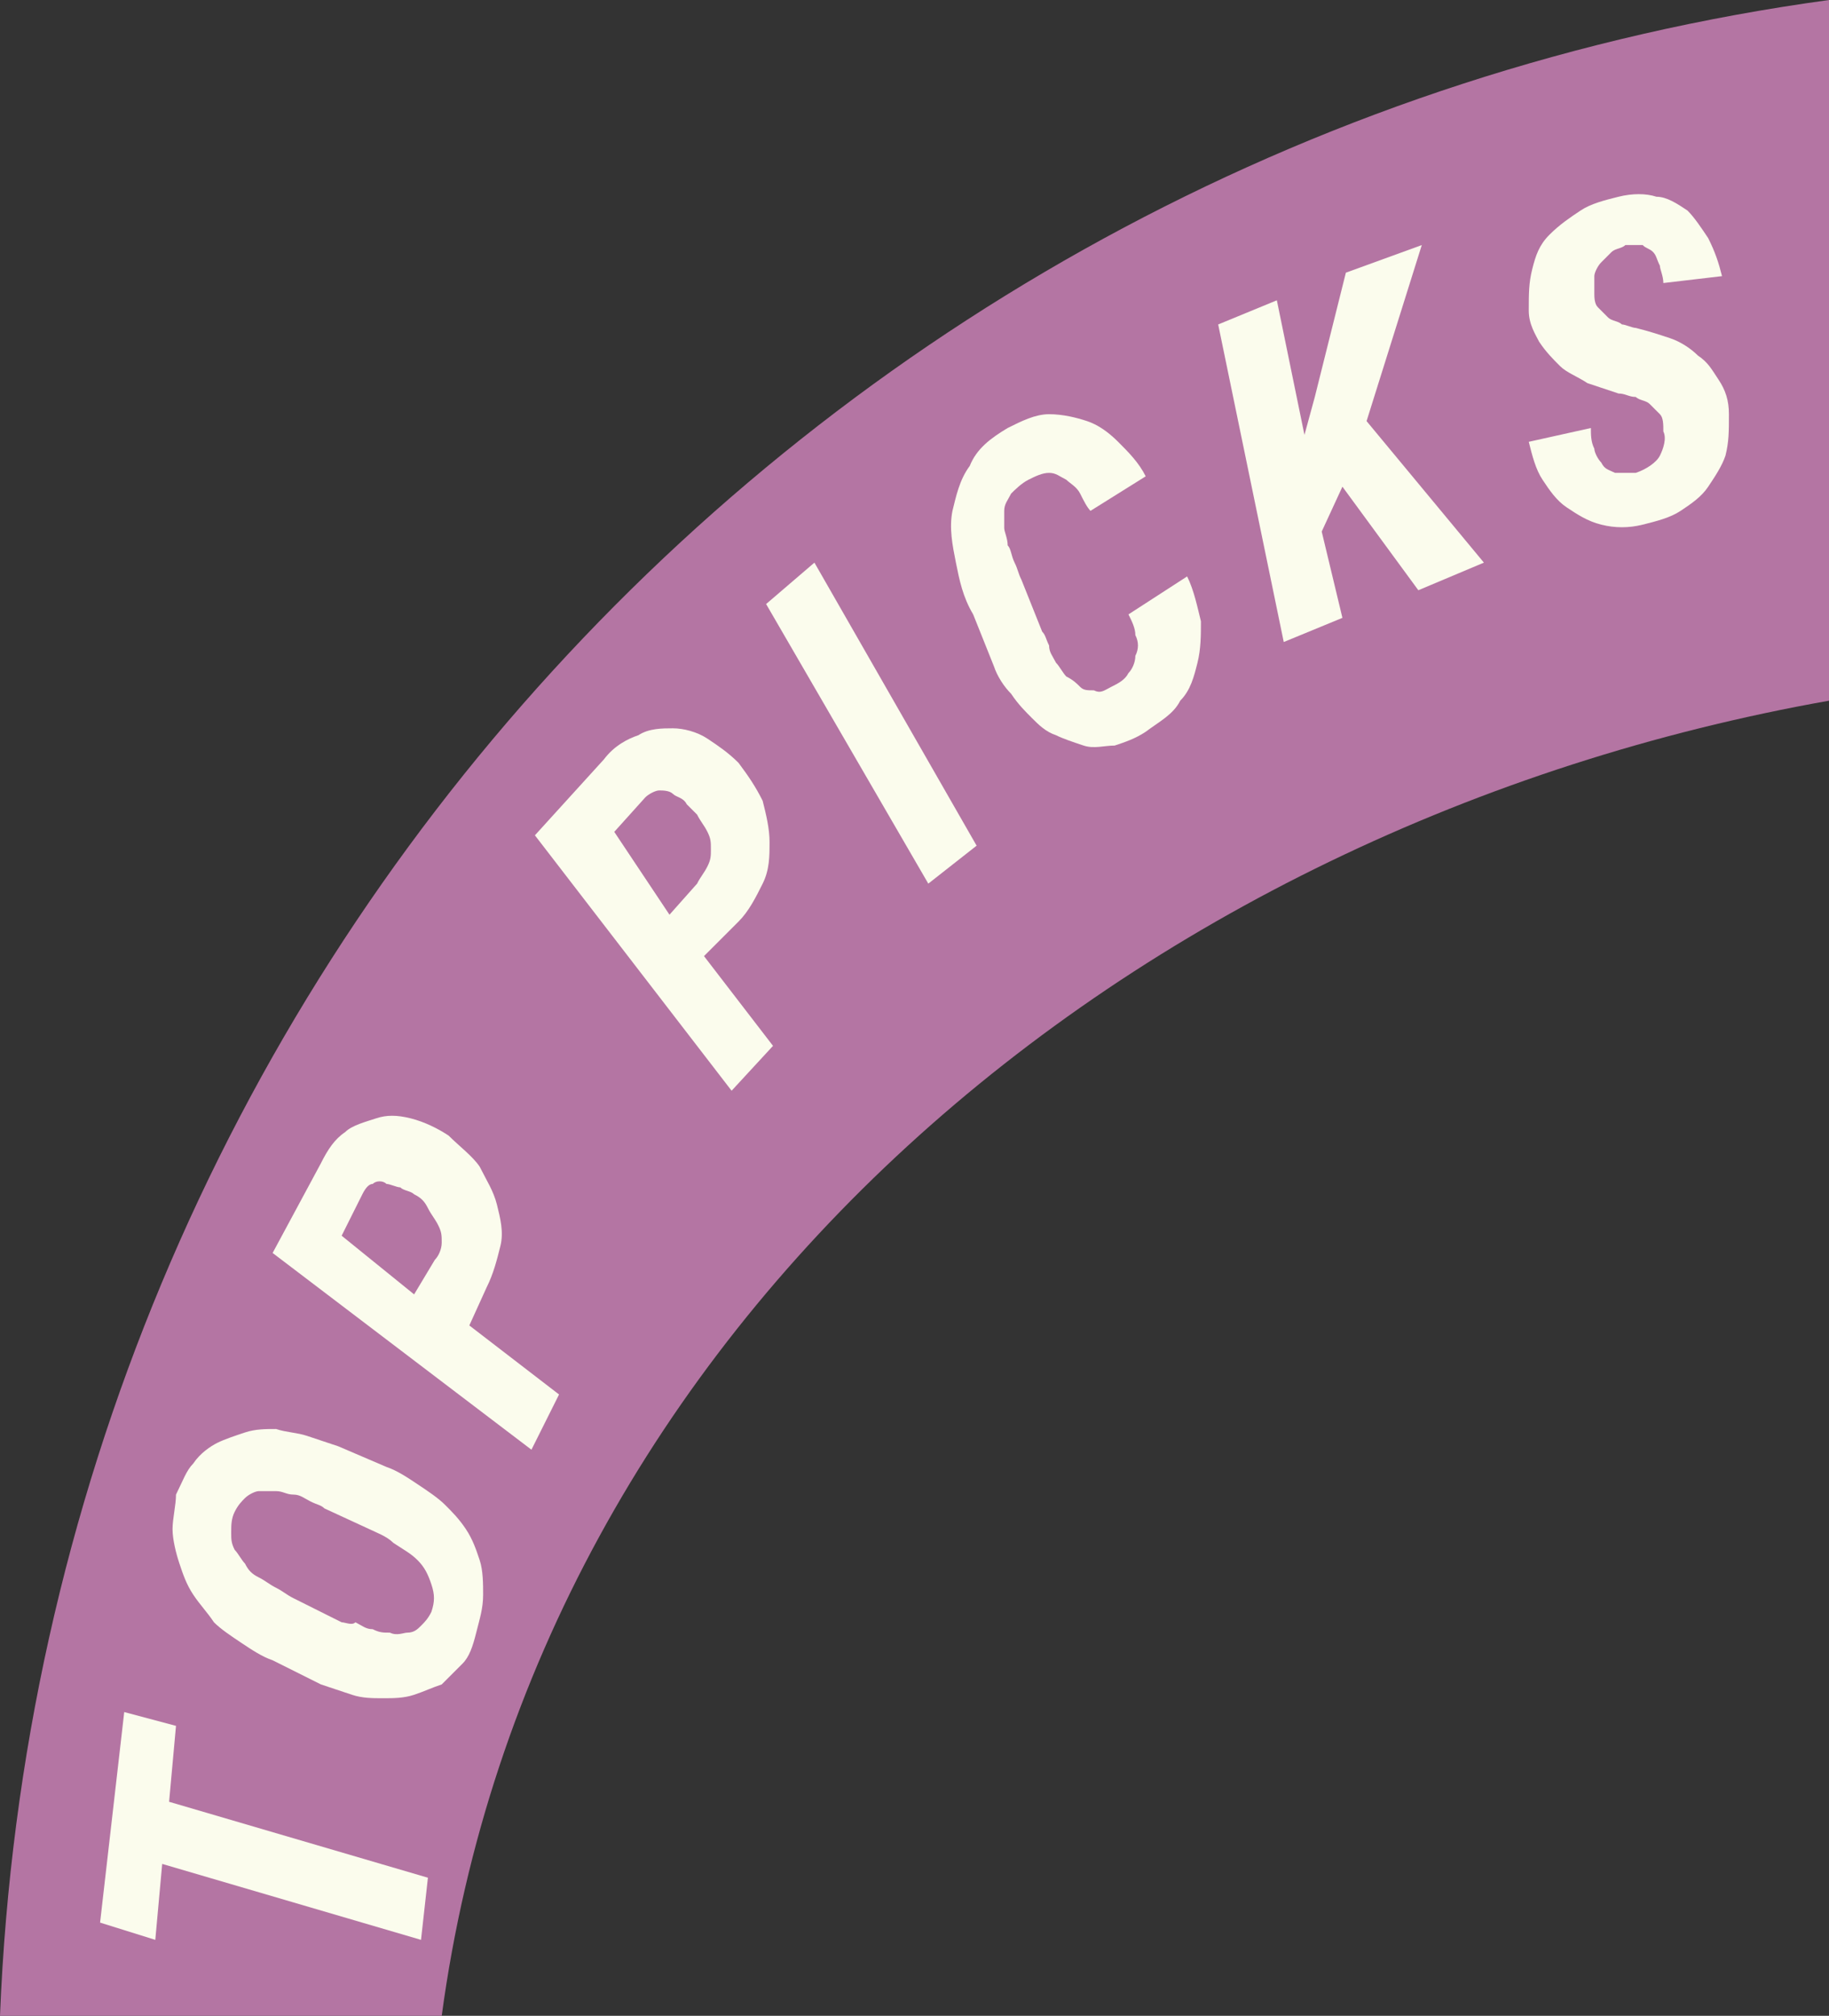 <?xml version="1.0" encoding="utf-8"?>
<!-- Generator: Adobe Illustrator 25.4.1, SVG Export Plug-In . SVG Version: 6.00 Build 0)  -->
<svg version="1.1" id="Layer_1" xmlns="http://www.w3.org/2000/svg" xmlns:xlink="http://www.w3.org/1999/xlink" x="0px" y="0px"
	 viewBox="0 0 53 58.4" style="enable-background:new 0 0 53 58.4;" xml:space="preserve">
<rect x="0" y="0" width="53" height="58.4" fill="#333333" stroke="none"/>
<style type="text/css">
	.st0{fill-rule:evenodd;clip-rule:evenodd;fill:#B475A3;}
	.st1{fill:#FBFCED;}
</style>
<g>
	<g id="Icons-_x2F_-badges-_x2F_-top">
		<g id="Rectangle">
		</g>
		<g id="Group-5">
			<g transform="translate(9.5, 11)">
				<path id="Combined-Shape" class="st0" d="M-9.5,47.4H3.3C6,27.4,23.2,12.9,43.5,9.3V-11C14.3-7-8.3,17.4-9.5,47.4z"/>
			</g>
		</g>
	</g>
	<g>
		<polygon class="st1" points="3.6,49.6 2.9,55.7 4.5,56.2 4.7,54 12.2,56.2 12.4,54.4 4.9,52.2 5.1,50 3.6,49.6 		"/>
		<path class="st1" d="M9.8,41.9c-0.3-0.1-0.6-0.2-0.9-0.3c-0.3-0.1-0.6-0.1-0.9-0.2c-0.3,0-0.6,0-0.9,0.1c-0.3,0.1-0.6,0.2-0.8,0.3
			c-0.2,0.1-0.5,0.3-0.7,0.6c-0.2,0.2-0.3,0.5-0.5,0.9C5.1,43.6,5,44,5,44.3c0,0.3,0.1,0.7,0.2,1c0.1,0.3,0.2,0.6,0.4,0.9
			c0.2,0.3,0.4,0.5,0.6,0.8c0.2,0.2,0.5,0.4,0.8,0.6c0.3,0.2,0.6,0.4,0.9,0.5l1.4,0.7c0.3,0.1,0.6,0.2,0.9,0.3
			c0.3,0.1,0.6,0.1,0.9,0.1c0.3,0,0.6,0,0.9-0.1c0.3-0.1,0.5-0.2,0.8-0.3c0.2-0.2,0.4-0.4,0.6-0.6c0.2-0.2,0.3-0.5,0.4-0.9
			c0.1-0.4,0.2-0.7,0.2-1.1c0-0.3,0-0.7-0.1-1c-0.1-0.3-0.2-0.6-0.4-0.9c-0.2-0.3-0.4-0.5-0.6-0.7c-0.2-0.2-0.5-0.4-0.8-0.6
			c-0.3-0.2-0.6-0.4-0.9-0.5L9.8,41.9L9.8,41.9z M10.7,44.3c0.2,0.1,0.5,0.2,0.7,0.4c0.3,0.2,0.5,0.3,0.7,0.5
			c0.2,0.2,0.3,0.4,0.4,0.7c0.1,0.3,0.1,0.5,0,0.8c-0.1,0.2-0.2,0.3-0.3,0.4c-0.1,0.1-0.2,0.2-0.4,0.2c-0.1,0-0.3,0.1-0.5,0
			c-0.2,0-0.3,0-0.5-0.1c-0.2,0-0.3-0.1-0.5-0.2C10.2,47.1,10,47,9.9,47l-1.4-0.7c-0.2-0.1-0.3-0.2-0.5-0.3
			c-0.2-0.1-0.3-0.2-0.5-0.3c-0.2-0.1-0.3-0.2-0.4-0.4c-0.1-0.1-0.2-0.3-0.3-0.4c-0.1-0.2-0.1-0.3-0.1-0.5c0-0.2,0-0.4,0.1-0.6
			c0.1-0.2,0.2-0.3,0.3-0.4c0.1-0.1,0.3-0.2,0.4-0.2c0.2,0,0.3,0,0.5,0c0.2,0,0.3,0.1,0.5,0.1c0.2,0,0.3,0.1,0.5,0.2
			c0.2,0.1,0.3,0.1,0.4,0.2L10.7,44.3L10.7,44.3z"/>
		<path class="st1" d="M14.1,37.3c0.2-0.4,0.3-0.8,0.4-1.2c0.1-0.4,0-0.8-0.1-1.2c-0.1-0.4-0.3-0.7-0.5-1.1
			c-0.2-0.3-0.6-0.6-0.9-0.9c-0.3-0.2-0.7-0.4-1.1-0.5c-0.4-0.1-0.7-0.1-1,0c-0.3,0.1-0.7,0.2-0.9,0.4c-0.3,0.2-0.5,0.5-0.7,0.9
			l-1.4,2.6l7.5,5.7l0.8-1.6l-2.6-2L14.1,37.3L14.1,37.3z M9.9,35.8l0.6-1.2c0.1-0.2,0.2-0.3,0.3-0.3c0.1-0.1,0.3-0.1,0.4,0
			c0.1,0,0.3,0.1,0.4,0.1c0.1,0.1,0.3,0.1,0.4,0.2c0.2,0.1,0.3,0.2,0.4,0.4s0.2,0.3,0.3,0.5c0.1,0.2,0.1,0.3,0.1,0.5
			c0,0.2-0.1,0.4-0.2,0.5l-0.6,1L9.9,35.8L9.9,35.8z"/>
		<path class="st1" d="M21.4,26.7c0.3-0.3,0.5-0.7,0.7-1.1c0.2-0.4,0.2-0.8,0.2-1.2c0-0.4-0.1-0.8-0.2-1.2c-0.2-0.4-0.4-0.7-0.7-1.1
			c-0.3-0.3-0.6-0.5-0.9-0.7c-0.3-0.2-0.7-0.3-1-0.3c-0.3,0-0.7,0-1,0.2c-0.3,0.1-0.7,0.3-1,0.7l-2,2.2l5.7,7.4l1.2-1.3l-2-2.6
			L21.4,26.7L21.4,26.7z M17.8,24.1l0.9-1c0.1-0.1,0.3-0.2,0.4-0.2c0.1,0,0.3,0,0.4,0.1c0.1,0.1,0.3,0.1,0.4,0.3
			c0.1,0.1,0.2,0.2,0.3,0.3c0.1,0.2,0.2,0.3,0.3,0.5c0.1,0.2,0.1,0.3,0.1,0.5c0,0.2,0,0.3-0.1,0.5c-0.1,0.2-0.2,0.3-0.3,0.5
			l-0.8,0.9L17.8,24.1L17.8,24.1z"/>
		<polygon class="st1" points="23.6,16.3 22.2,17.5 26.9,25.6 28.3,24.5 23.6,16.3 		"/>
		<path class="st1" d="M32.7,17.8c0.1,0.2,0.2,0.4,0.2,0.6c0.1,0.2,0.1,0.4,0,0.6c0,0.2-0.1,0.4-0.2,0.5c-0.1,0.2-0.3,0.3-0.5,0.4
			c-0.2,0.1-0.3,0.2-0.5,0.1c-0.2,0-0.3,0-0.4-0.1c-0.1-0.1-0.2-0.2-0.4-0.3c-0.1-0.1-0.2-0.3-0.3-0.4c-0.1-0.2-0.2-0.3-0.2-0.5
			c-0.1-0.2-0.1-0.3-0.2-0.4l-0.6-1.5c-0.1-0.2-0.1-0.3-0.2-0.5c-0.1-0.2-0.1-0.4-0.2-0.5c0-0.2-0.1-0.4-0.1-0.5c0-0.2,0-0.4,0-0.5
			c0-0.2,0.1-0.3,0.2-0.5c0.1-0.1,0.3-0.3,0.5-0.4c0.2-0.1,0.4-0.2,0.6-0.2c0.2,0,0.3,0.1,0.5,0.2c0.1,0.1,0.3,0.2,0.4,0.4
			c0.1,0.2,0.2,0.4,0.3,0.5l1.6-1c-0.2-0.4-0.5-0.7-0.8-1c-0.3-0.3-0.6-0.5-0.9-0.6c-0.3-0.1-0.7-0.2-1.1-0.2
			c-0.4,0-0.8,0.2-1.2,0.4c-0.5,0.3-0.9,0.6-1.1,1.1c-0.3,0.4-0.4,0.9-0.5,1.3c-0.1,0.5,0,1,0.1,1.5c0.1,0.5,0.2,1,0.5,1.5l0.6,1.5
			c0.1,0.3,0.3,0.6,0.5,0.8c0.2,0.3,0.4,0.5,0.6,0.7c0.2,0.2,0.4,0.4,0.7,0.5c0.2,0.1,0.5,0.2,0.8,0.3c0.3,0.1,0.6,0,0.9,0
			c0.3-0.1,0.6-0.2,0.9-0.4c0.4-0.3,0.8-0.5,1-0.9c0.3-0.3,0.4-0.7,0.5-1.1c0.1-0.4,0.1-0.8,0.1-1.2c-0.1-0.4-0.2-0.9-0.4-1.3
			L32.7,17.8L32.7,17.8z"/>
		<polygon class="st1" points="41.1,17.1 43,16.3 39.6,12.2 41.2,7.1 39,7.9 38.1,11.5 37.8,12.6 37,8.7 35.3,9.4 37.2,18.6 
			38.9,17.9 38.3,15.4 38.9,14.1 41.1,17.1 		"/>
		<path class="st1" d="M48.1,13.2c-0.1,0.2-0.4,0.4-0.7,0.5c-0.2,0-0.4,0-0.6,0c-0.2-0.1-0.3-0.1-0.4-0.3c-0.1-0.1-0.2-0.3-0.2-0.4
			c-0.1-0.2-0.1-0.4-0.1-0.6l-1.8,0.4c0.1,0.4,0.2,0.8,0.4,1.1c0.2,0.3,0.4,0.6,0.7,0.8c0.3,0.2,0.6,0.4,1,0.5s0.8,0.1,1.2,0
			c0.4-0.1,0.8-0.2,1.1-0.4c0.3-0.2,0.6-0.4,0.8-0.7c0.2-0.3,0.4-0.6,0.5-0.9c0.1-0.4,0.1-0.7,0.1-1.2c0-0.4-0.1-0.7-0.3-1
			c-0.2-0.3-0.3-0.5-0.6-0.7c-0.2-0.2-0.5-0.4-0.8-0.5c-0.3-0.1-0.6-0.2-1-0.3c-0.1,0-0.3-0.1-0.4-0.1c-0.1-0.1-0.3-0.1-0.4-0.2
			c-0.1-0.1-0.2-0.2-0.3-0.3c-0.1-0.1-0.1-0.3-0.1-0.4c0-0.2,0-0.3,0-0.5c0-0.1,0.1-0.3,0.2-0.4c0.1-0.1,0.2-0.2,0.3-0.3
			c0.1-0.1,0.3-0.1,0.4-0.2c0.2,0,0.3,0,0.5,0c0.1,0.1,0.2,0.1,0.3,0.2c0.1,0.1,0.1,0.2,0.2,0.4c0,0.1,0.1,0.3,0.1,0.5L49.9,8
			c-0.1-0.4-0.2-0.7-0.4-1.1c-0.2-0.3-0.4-0.6-0.6-0.8c-0.3-0.2-0.6-0.4-0.9-0.4c-0.3-0.1-0.7-0.1-1.1,0c-0.4,0.1-0.8,0.2-1.1,0.4
			c-0.3,0.2-0.6,0.4-0.9,0.7s-0.4,0.6-0.5,1c-0.1,0.4-0.1,0.7-0.1,1.2c0,0.4,0.2,0.7,0.3,0.9c0.2,0.3,0.4,0.5,0.6,0.7
			c0.2,0.2,0.5,0.3,0.8,0.5c0.3,0.1,0.6,0.2,0.9,0.3c0.2,0,0.3,0.1,0.5,0.1c0.1,0.1,0.3,0.1,0.4,0.2c0.1,0.1,0.2,0.2,0.3,0.3
			c0.1,0.1,0.1,0.3,0.1,0.5C48.3,12.7,48.2,13,48.1,13.2L48.1,13.2z"/>
	</g>
</g>
</svg>

